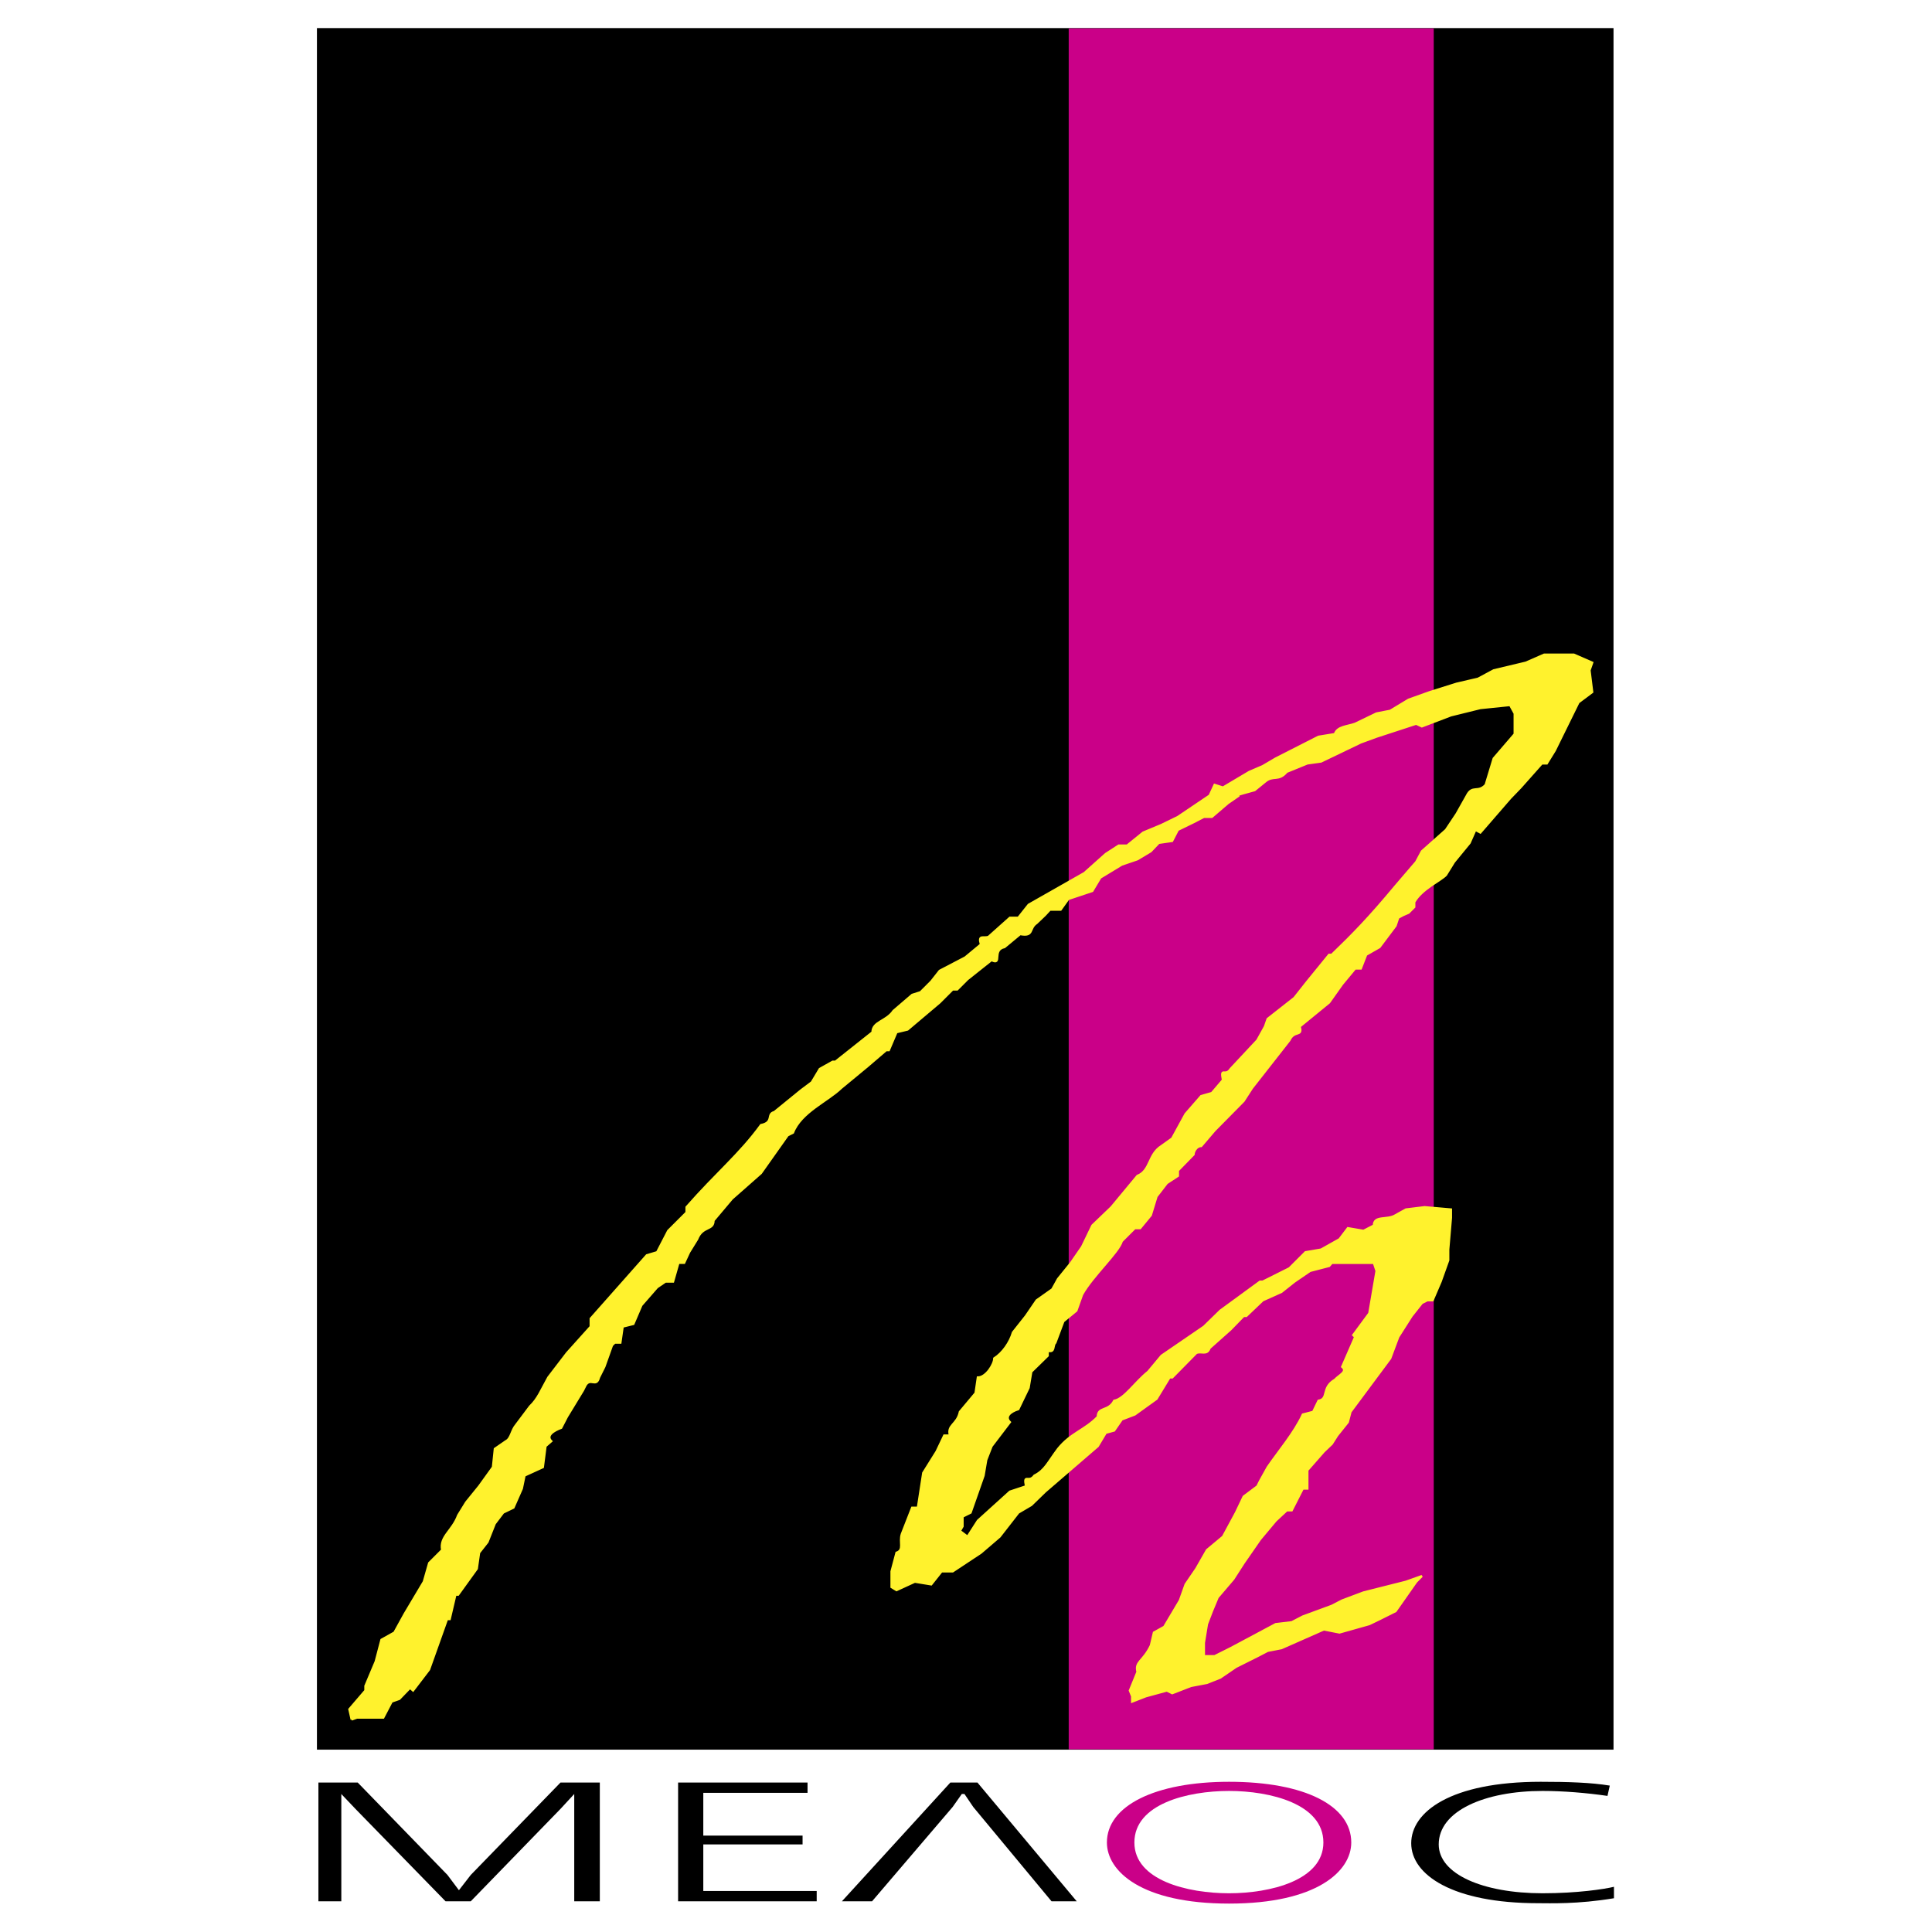 <svg xmlns="http://www.w3.org/2000/svg" width="2500" height="2500" viewBox="0 0 192.756 192.756"><g fill-rule="evenodd" clip-rule="evenodd"><path fill="#fff" d="M0 0h192.756v192.756H0V0z"/><path stroke="#000" stroke-width=".216" stroke-miterlimit="2.613" d="M31.729 2.911h129.144v171.544H31.729V2.911z"/><path fill="#ca0088" d="M106.625 2.835h36.42v171.696h-36.42V2.835z"/><path d="M161.025 188.245c-.914.229-3.656.647-7.123.647-5.943 0-10.361-1.904-10.361-4.876 0-3.353 4.609-5.333 10.361-5.333 2.057 0 4.381.19 6.477.495l.229-1.028c-1.828-.305-4.152-.381-6.895-.381-8.992 0-12.916 3.009-12.916 6.133 0 3.162 4.152 5.981 12.648 5.981 1.182 0 3.924.114 7.58-.495v-1.143zM83.997 189.693l10.819-11.847h2.705l9.905 11.847h-2.514l-7.81-9.41-.877-1.295h-.266l-.915 1.295-8.038 9.41h-3.009zM67.654 177.846v11.847h13.828v-1.029H70.168v-4.647h9.905v-.876h-9.905v-4.267h10.4v-1.028H67.654zM35.691 177.846h-3.923v11.847h2.285v-10.705l1.41 1.486 8.991 9.219h2.514l8.952-9.219 1.372-1.486v10.705h2.552v-11.847H55.92l-8.952 9.218-1.181 1.524-1.143-1.524-8.953-9.218z"/><path d="M110.436 183.826c0 2.857 3.428 6.096 12.189 6.096s12.191-3.238 12.191-6.096c0-3.657-4.609-6.057-12.191-6.057-7.391.001-12.189 2.4-12.189 6.057zm2.742 0c0-3.848 5.295-5.143 9.447-5.143 4.115 0 9.41 1.295 9.41 5.143 0 3.771-5.295 5.066-9.41 5.066-4.152.001-9.447-1.294-9.447-5.066z" fill="#ca0088"/><path d="M35.082 171.56l-.229-1.028 1.601-1.867v-.457l1.028-2.438.571-2.171 1.295-.724 1.029-1.867 1.905-3.2.533-1.866 1.295-1.295c-.267-1.334 1.028-1.905 1.6-3.467l.8-1.296 1.296-1.6 1.371-1.904.19-1.829 1.105-.762c.533-.267.533-1.067 1.029-1.639l1.371-1.828c.8-.762 1.105-1.601 1.829-2.896l1.867-2.438 2.362-2.629v-.8l5.6-6.324 1.029-.305.571-1.104.533-1.029 1.829-1.828v-.533c2.972-3.391 5.295-5.257 7.429-8.19 1.333-.267.533-1.104 1.333-1.296l2.667-2.171 1.067-.8.8-1.334 1.295-.724h.267l3.695-2.933c0-1.067 1.372-1.067 2.095-2.134l1.867-1.6.838-.267 1.067-1.067.838-1.066 2.552-1.333 1.562-1.295c-.305-1.028.268-.571.762-.762l2.133-1.905h.84l1.027-1.295 5.562-3.162 2.133-1.905 1.295-.838h.84l1.6-1.295 1.828-.762 1.639-.8 3.162-2.133.494-1.067.838.267 2.629-1.562 1.334-.571 1.295-.762 4.268-2.171 1.637-.267c.229-.762 1.295-.762 2.02-1.029l2.133-1.028 1.373-.267 1.828-1.104 2.133-.762 2.666-.838 2.135-.495 1.561-.838 3.201-.762 1.828-.8h2.971l1.83.8-.268.762.268 2.172-1.373 1.028-2.361 4.8-.799 1.295h-.496l-2.133 2.4-1.029 1.067-2.971 3.429-.496-.267-.572 1.296-1.561 1.904-.801 1.295c-.533.572-2.4 1.372-3.162 2.705v.495l-.57.571-.533.229-.496.267-.266.8-1.602 2.133-1.332.762-.533 1.372h-.572l-1.295 1.562-1.295 1.828-2.934 2.4c.305 1.066-.533.305-1.029 1.371l-3.732 4.763-.838 1.295-2.896 2.934-1.334 1.562c-.494 0-.762.572-.762.839l-1.561 1.6v.533l-1.105.724-1.029 1.334-.57 1.866-1.066 1.295h-.533l-1.297 1.296c-.305 1.104-2.932 3.467-3.961 5.333l-.572 1.601-1.295 1.066-.799 2.133c-.305.268 0 1.029-.764.801v.495l-1.637 1.6-.268 1.601-.533 1.104-.494 1.028c-.84.267-1.373.762-.84 1.295l-1.828 2.4-.533 1.371-.266 1.562-1.295 3.695-1.067.533h.266v.838l-.266.457.762.571 1.028-1.6 3.199-2.896 1.602-.533c-.268-1.333.266-.267.838-1.066 1.066-.533 1.332-1.296 2.361-2.667 1.295-1.601 2.629-1.829 3.963-3.2 0-1.028 1.066-.495 1.637-1.6 1.029-.19 2.059-1.828 3.391-2.896l1.334-1.6 4.229-2.896 1.639-1.6 3.961-2.896h.268l2.666-1.334 1.6-1.6 1.562-.267 1.828-1.028.838-1.105 1.562.267 1.029-.533c0-1.028 1.332-.495 2.172-1.028l1.027-.571 1.867-.229 2.629.229v.838l-.268 3.162v1.066l-.762 2.134-.801 1.866h-.533l-.533.267-1.027 1.296-1.334 2.095-.799 2.134-3.963 5.333-.268 1.028-1.066 1.334-.533.838-.799.762-1.639 1.867v1.828h-.457l-1.105 2.172h-.494l-1.105 1.028-1.562 1.866-1.637 2.362-1.029 1.6-1.562 1.829-.57 1.371-.496 1.295-.305 1.867v1.333h1.066l1.6-.8 4.496-2.4 1.6-.189 1.105-.572 2.895-1.066 1.029-.533 2.133-.801 4.229-1.066 1.6-.571-.57.571-2.057 2.934-1.602.8-1.027.495-2.973.839-1.561-.306-4.229 1.867-1.373.267-1.027.533-2.135 1.067-1.561 1.066-1.334.533-1.6.305-1.867.724-.533-.267-2.096.571-1.371.534v-.534l-.229-.571.762-1.866c-.266-1.029.572-1.029 1.334-2.629l.305-1.295 1.029-.571 1.561-2.629.572-1.601 1.066-1.562 1.066-1.866 1.6-1.334 1.295-2.399.764-1.601 1.371-1.028.266-.533.762-1.371c1.068-1.562 2.668-3.43 3.506-5.258l1.027-.267.535-1.104c1.066-.19.266-1.295 1.637-2.096.457-.495 1.295-.8.725-1.295l1.295-2.972-.189-.19 1.6-2.171.723-4.229-.266-.8h-4.191l-.266.305-1.906.495-1.561 1.067-1.295 1.028-1.867.838-1.639 1.562h-.266l-1.297 1.333-2.094 1.866c-.268.763-.84.268-1.334.496l-2.4 2.438h-.266l-1.297 2.134-2.17 1.562-1.297.495-.762 1.104-.838.229-.799 1.334-5.258 4.533-1.371 1.334-1.295.762-1.867 2.399-1.867 1.601-2.819 1.866h-1.11l-1.029 1.295-1.638-.267-1.829.839-.495-.305v-1.562l.495-1.866c.8-.267.267-1.066.534-1.867l1.028-2.629h.571l.534-3.466 1.333-2.134.762-1.6h.571c-.305-1.067.724-1.067.991-2.362l1.562-1.866.229-1.562c.838 0 1.639-1.333 1.639-1.904.838-.533 1.561-1.562 1.867-2.591l1.295-1.638 1.066-1.562 1.562-1.104.57-1.028 1.295-1.601 1.105-1.6 1.029-2.134 1.904-1.828 2.59-3.124c1.334-.533 1.066-2.133 2.4-2.972l1.066-.762 1.334-2.438 1.561-1.791 1.068-.305 1.104-1.295c-.266-1.372.229-.268.762-1.105l2.668-2.857.762-1.371.266-.762 2.668-2.095 1.295-1.639 2.172-2.667h.266c2.135-2.057 3.734-3.695 6.363-6.857l2.057-2.4.57-1.066 2.4-2.134 1.066-1.6 1.029-1.829c.533-1.067 1.105-.229 1.867-1.067l.799-2.628 2.096-2.438v-2.057l-.457-.838-2.971.305-2.934.724-2.896 1.104-.57-.267-3.963 1.295-1.561.571-3.963 1.905-1.371.19-2.057.838c-.838.99-1.334.267-2.172.99l-1.029.838-1.104.305-.764.229h.307l-1.105.762-1.6 1.372h-.801l-1.029.533-1.561.762-.572 1.105-1.334.191-.799.838-1.334.8-1.562.533-2.133 1.295-.799 1.333-2.4.8-.762 1.066h-1.068l-.494.534-.838.8c-.801.533-.229 1.372-1.639 1.105l-1.562 1.295c-1.295.266-.189 1.867-1.295 1.295l-2.399 1.905L95.5 98.72h-.457l-1.295 1.295-3.2 2.705-1.105.268-.762 1.79h-.267l-1.867 1.6-2.629 2.172c-1.333 1.295-4 2.399-4.8 4.457l-.533.267-2.667 3.771-2.896 2.553-1.828 2.171c0 1.028-1.105.495-1.638 1.867l-.8 1.295-.495 1.066h-.571l-.533 1.867h-.762l-.838.571-1.562 1.79-.8 1.867-1.067.267-.229 1.6h-.572l-.267.268-.762 2.133-.533 1.066c-.267 1.029-.838 0-1.333.762l-.267.533-1.6 2.629-.571 1.104c-.724.267-1.562.763-.991 1.334l-.571.495-.267 2.096-1.829.838-.267 1.295-.838 1.904-1.028.496-.838 1.104-.724 1.829-.838 1.066-.229 1.6-1.867 2.591h-.267l-.571 2.438h-.267l-1.791 5.029-1.6 2.095-.305-.267-1.066 1.104-.762.268-.838 1.6h-2.628l-.53.191z" fill="#fff22d" stroke="#fff22d" stroke-width=".216" stroke-miterlimit="2.613"/></g></svg>
